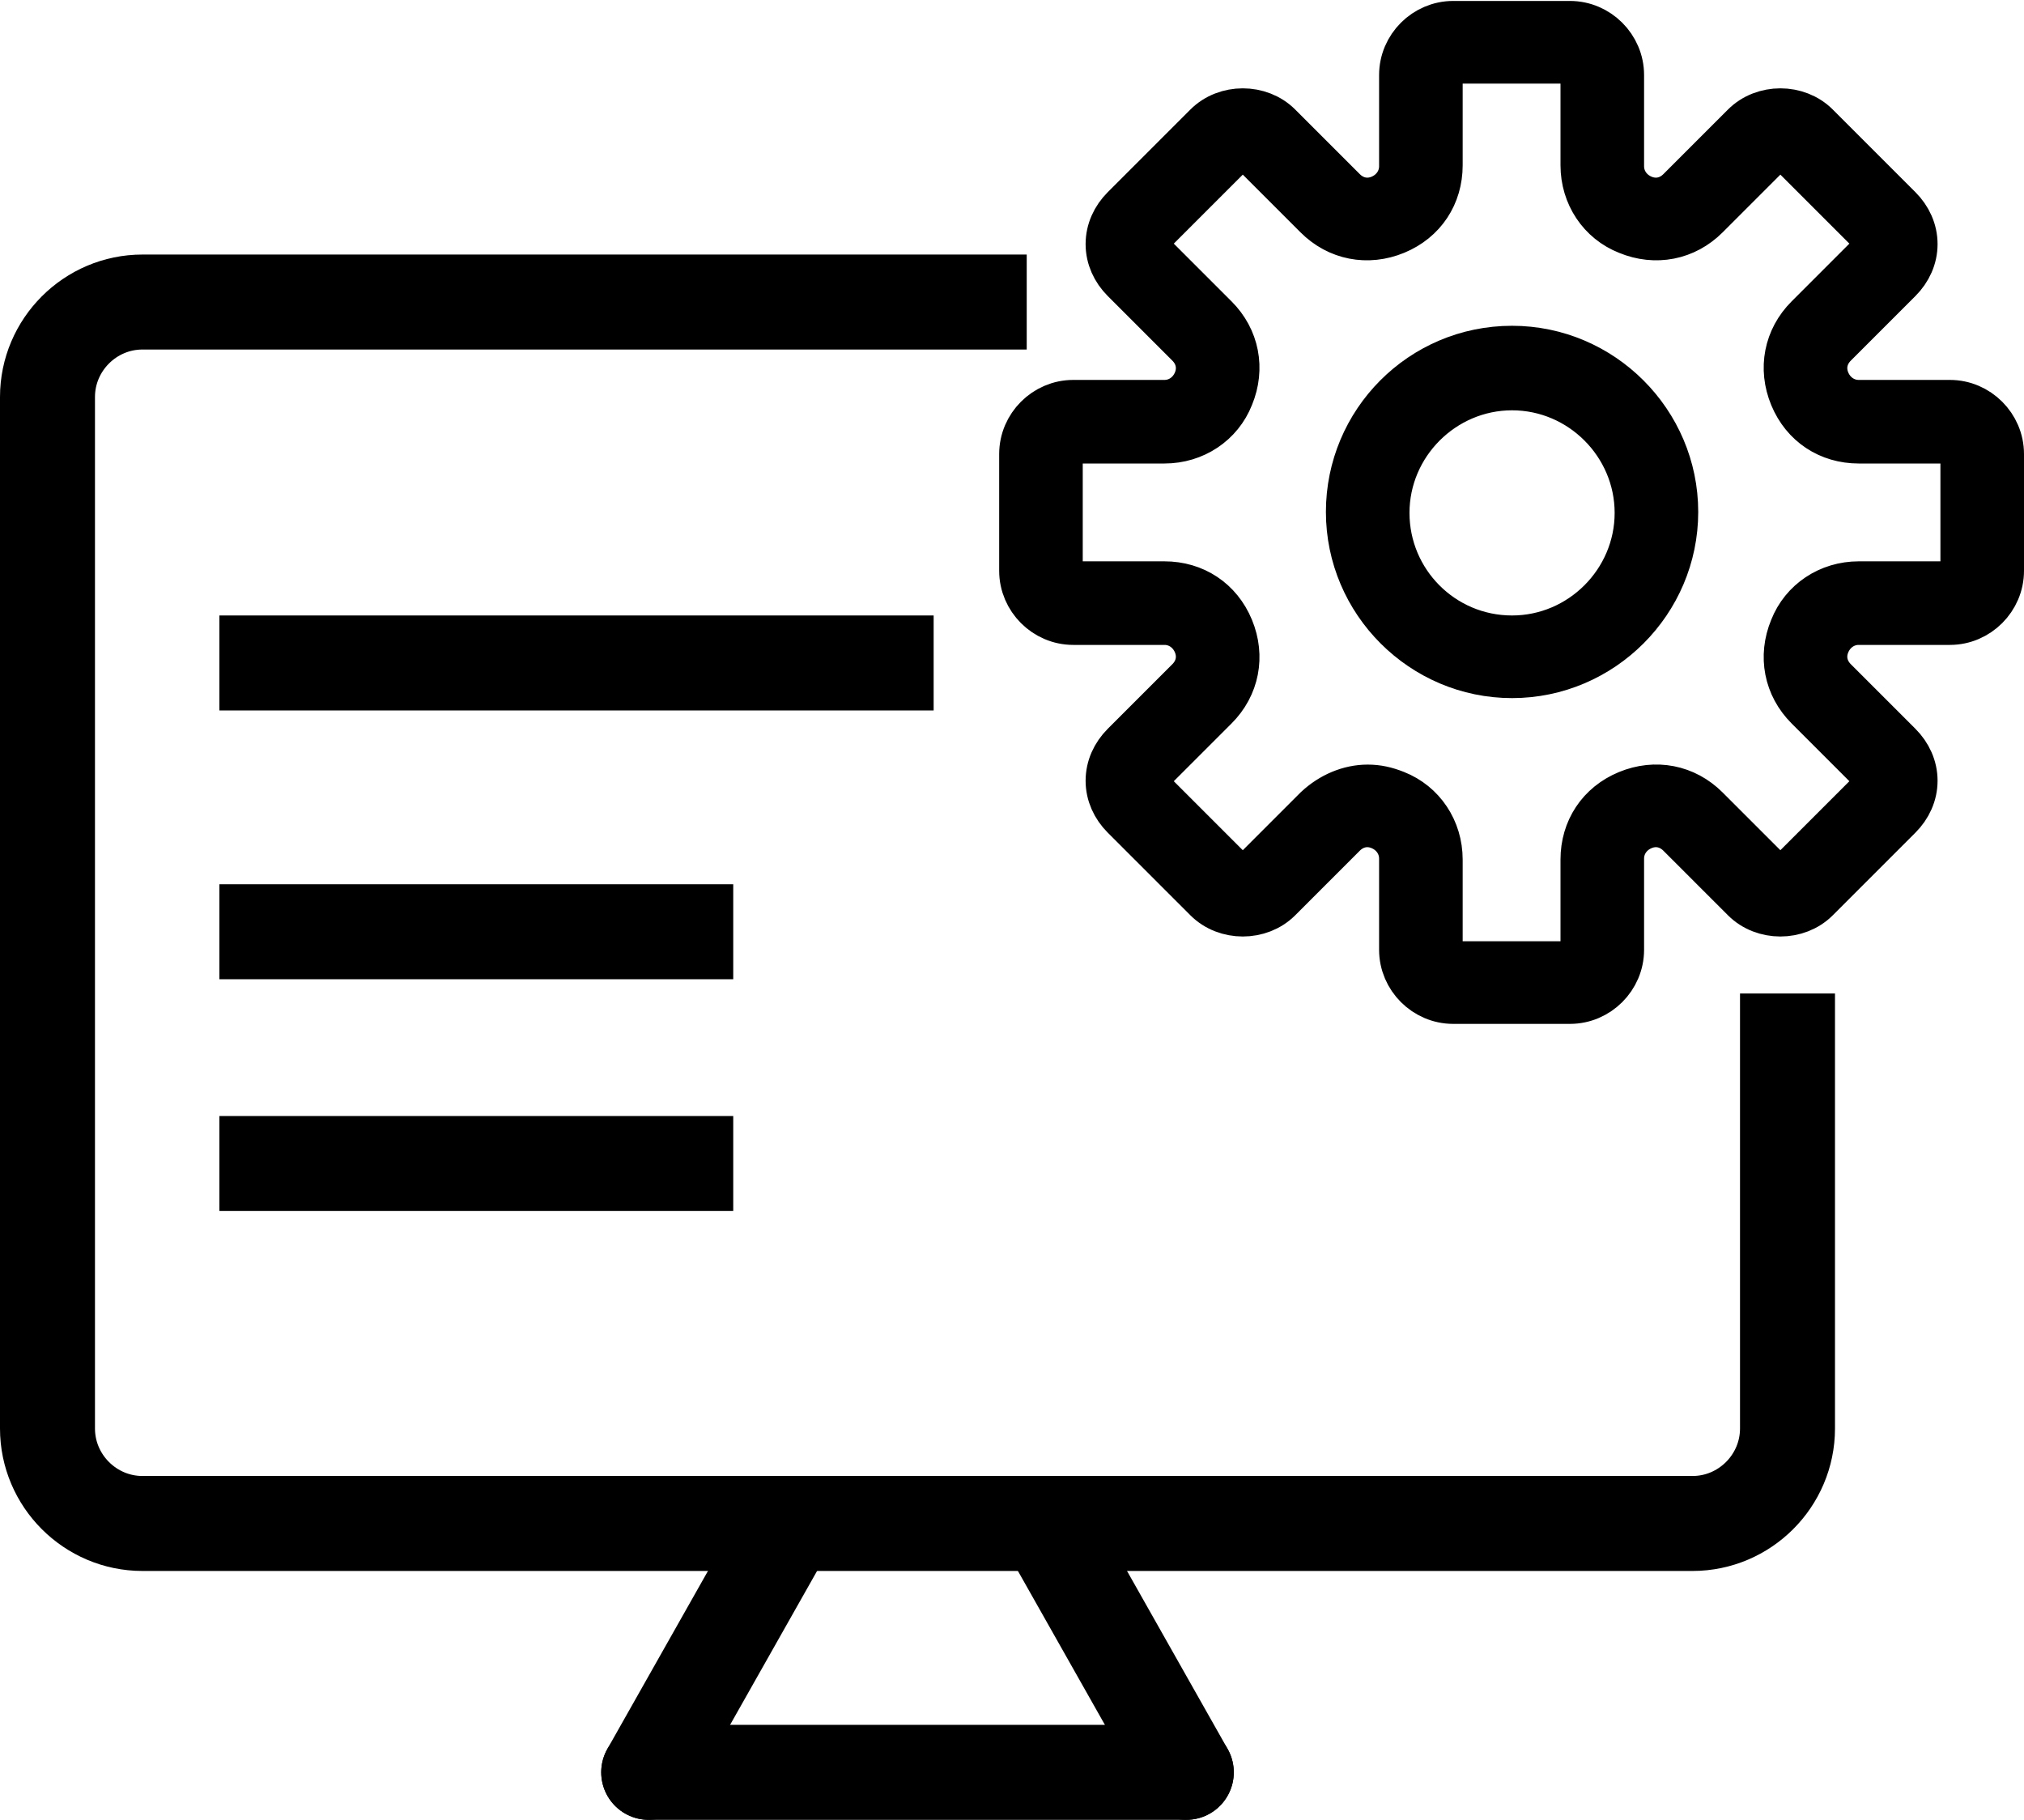 <?xml version="1.0" encoding="UTF-8"?>
<svg id="Layer_1" data-name="Layer 1" xmlns="http://www.w3.org/2000/svg" viewBox="0 0 21.31 19.16">
  <defs>
    <style>
      .cls-1 {
        stroke-width: .5px;
      }

      .cls-1, .cls-2 {
        stroke-miterlimit: 10;
      }

      .cls-1, .cls-2, .cls-3 {
        stroke: #000;
      }

      .cls-2, .cls-3 {
        fill: none;
      }

      .cls-3 {
        stroke-linecap: round;
        stroke-linejoin: round;
      }
    </style>
  </defs>
  <path class="cls-2" d="m18.82,10.46v4.58c0,.55-.45,1-1,1H1.5c-.55,0-1-.45-1-1V4.18c0-.55.45-1,1-1h9.31"/>
  <line class="cls-3" x1="8.26" y1="16.13" x2="6.83" y2="18.66"/>
  <line class="cls-3" x1="12.49" y1="18.66" x2="11.06" y2="16.13"/>
  <line class="cls-3" x1="6.83" y1="18.66" x2="12.49" y2="18.66"/>
  <line class="cls-2" x1="2.31" y1="6.98" x2="9.83" y2="6.98"/>
  <line class="cls-2" x1="2.31" y1="9.81" x2="7.72" y2="9.81"/>
  <line class="cls-2" x1="2.31" y1="12.25" x2="7.72" y2="12.25"/>
  <g>
    <path class="cls-1" d="m20.53,4.25h-.96c-.15,0-.28-.09-.34-.23s-.03-.29.08-.4l.68-.68c.1-.1.16-.23.16-.37s-.06-.27-.16-.37l-.87-.87c-.2-.2-.55-.2-.75,0l-.68.68c-.11.11-.26.14-.4.08-.14-.06-.23-.19-.23-.34v-.96c0-.29-.24-.53-.53-.53h-1.23c-.29,0-.53.24-.53.53v.96c0,.15-.09.28-.23.34-.14.06-.29.03-.4-.08l-.68-.68c-.2-.2-.55-.2-.75,0l-.87.87c-.1.1-.16.23-.16.37s.06.27.16.37l.68.68c.11.11.14.26.08.4s-.19.23-.34.23h-.96c-.29,0-.53.24-.53.53v1.23c0,.29.24.53.53.53h.96c.15,0,.28.09.34.23s.03.29-.08.4l-.68.68c-.1.1-.16.23-.16.37s.06.27.16.37l.87.87c.2.2.55.2.75,0l.68-.68c.11-.11.26-.14.4-.08.14.06.23.19.23.34v.96c0,.29.24.53.53.53h1.23c.29,0,.53-.24.53-.53v-.96c0-.15.09-.28.23-.34.14-.06.29-.03.4.08l.68.68c.2.2.55.2.75,0l.87-.87c.1-.1.16-.23.16-.37s-.06-.27-.16-.37l-.68-.68c-.11-.11-.14-.26-.08-.4s.19-.23.34-.23h.96c.29,0,.53-.24.53-.53v-1.23c0-.29-.24-.53-.53-.53Zm.15,1.76c0,.08-.07.15-.15.15h-.96c-.31,0-.58.18-.69.46-.12.29-.06.6.16.82l.68.68c.06.06.06.15,0,.21l-.87.87c-.06.06-.15.06-.21,0l-.68-.68c-.22-.22-.53-.28-.82-.16-.29.12-.46.38-.46.69v.96c0,.08-.07.15-.15.15h-1.23c-.08,0-.15-.07-.15-.15v-.96c0-.31-.18-.58-.46-.69-.1-.04-.19-.06-.29-.06-.19,0-.38.08-.53.22l-.68.68c-.06.06-.15.06-.21,0l-.87-.87c-.06-.06-.06-.15,0-.21l.68-.68c.22-.22.28-.53.16-.82-.12-.29-.38-.46-.69-.46h-.96c-.08,0-.15-.07-.15-.15v-1.23c0-.08.07-.15.15-.15h.96c.31,0,.58-.18.69-.46.12-.29.06-.6-.16-.82l-.68-.68c-.06-.06-.06-.15,0-.21l.87-.87c.06-.06.15-.06.21,0l.68.68c.22.22.53.28.82.16.29-.12.46-.38.46-.69v-.96c0-.08.07-.15.15-.15h1.23c.08,0,.15.07.15.15v.96c0,.31.18.58.46.69.29.12.6.06.82-.16l.68-.68c.06-.06.15-.06.21,0l.87.87c.06.06.06.15,0,.21l-.68.68c-.22.22-.28.53-.16.82.12.29.38.46.69.46h.96c.08,0,.15.07.15.15v1.23Z"/>
    <path class="cls-1" d="m15.92,3.68c-.95,0-1.71.77-1.71,1.71s.77,1.71,1.71,1.71,1.71-.77,1.71-1.71-.77-1.71-1.71-1.71Zm0,3.05c-.74,0-1.33-.6-1.33-1.33s.6-1.33,1.33-1.33,1.33.6,1.33,1.33-.6,1.33-1.33,1.33Z"/>
  </g>
</svg>